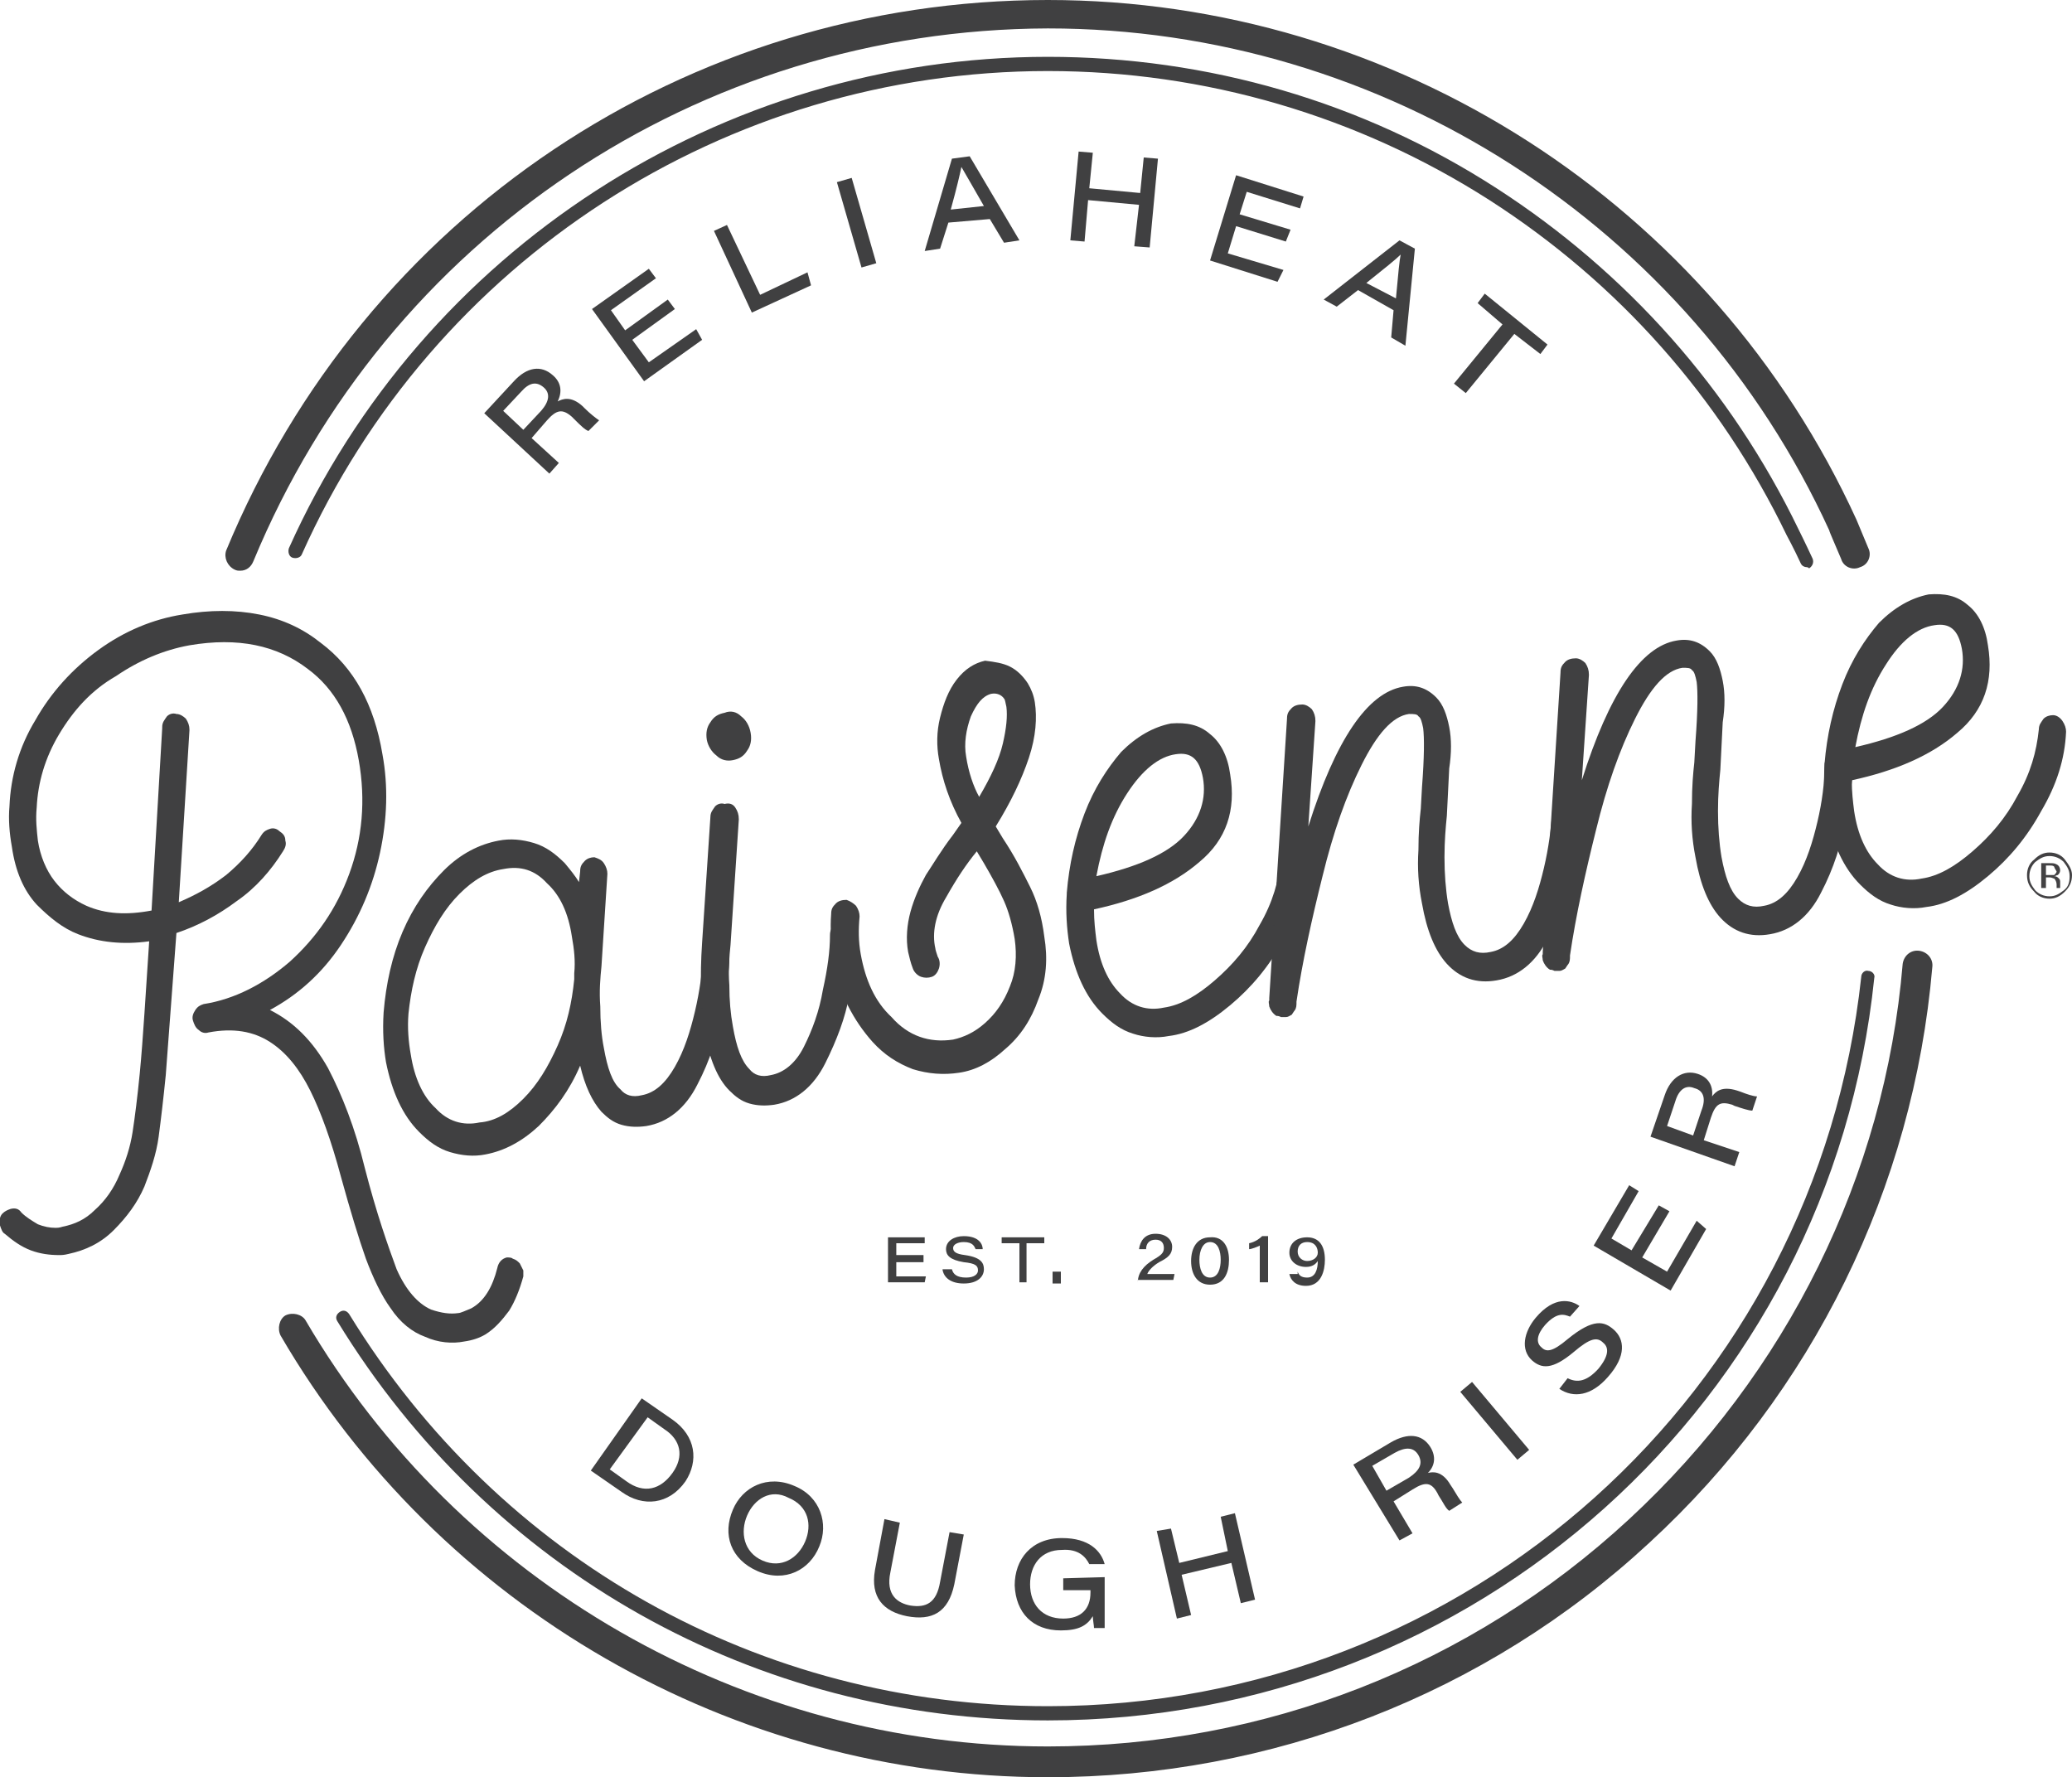 <?xml version="1.0" encoding="utf-8"?>
<!-- Generator: Adobe Illustrator 24.1.0, SVG Export Plug-In . SVG Version: 6.00 Build 0)  -->
<svg version="1.0" id="Layer_1" xmlns="http://www.w3.org/2000/svg" xmlns:xlink="http://www.w3.org/1999/xlink" x="0px" y="0px"
	 viewBox="0 0 175 150.1" style="enable-background:new 0 0 175 150.1;" xml:space="preserve">
<style type="text/css">
	.st0{fill:#404041;}
	.st1{fill:#424143;}
</style>
<path class="st0" d="M20.3,48.2c-0.2,0-0.3,0-0.5-0.1c-0.6-0.3-0.9-1-0.7-1.6C30.8,18.2,58,0,88.5,0c29.3,0,56.1,17.2,68.3,43.9
	c0,0,0.5,1.2,1,2.4c0.3,0.6,0,1.4-0.7,1.6c-0.6,0.3-1.4,0-1.6-0.7c-0.5-1.2-1-2.3-1-2.4c-11.8-25.8-37.7-42.4-66-42.4
	C59,2.5,32.7,20.1,21.4,47.4C21.2,47.9,20.8,48.2,20.3,48.2"/>
<path class="st0" d="M88.5,150.1c-26.6,0-51.4-14.3-64.8-37.3c-0.3-0.6-0.1-1.4,0.4-1.7c0.6-0.3,1.4-0.1,1.7,0.4
	c13,22.2,37,36,62.7,36c18.3,0,35.7-6.8,49.1-19.2c13.3-12.3,21.6-29,23.1-46.9c0.1-0.7,0.7-1.2,1.4-1.1c0.7,0.1,1.2,0.7,1.1,1.4
	c-1.6,18.6-10.1,35.9-23.9,48.6C125.5,143.1,107.4,150.1,88.5,150.1"/>
<path class="st0" d="M152.6,47.9c-0.2,0-0.4-0.1-0.5-0.3c-0.6-1.3-1.2-2.4-1.2-2.4c-5.6-11.6-14.2-21.3-25.1-28.3
	c-11.1-7.1-24-10.9-37.3-10.9c-27.2,0-51.9,16-63,40.8c-0.1,0.3-0.5,0.4-0.8,0.3c-0.3-0.1-0.4-0.5-0.3-0.8
	C35.7,21.1,60.9,4.8,88.5,4.8c13.5,0,26.6,3.8,37.9,11.1c11,7.1,19.8,17,25.5,28.8v0c0,0,0.6,1.2,1.2,2.5c0.1,0.3,0,0.6-0.3,0.8
	C152.7,47.9,152.6,47.9,152.6,47.9"/>
<path class="st0" d="M88.5,145.3c-24.7,0-47.1-12.6-60-33.7c-0.2-0.3-0.1-0.6,0.2-0.8c0.3-0.2,0.6-0.1,0.8,0.2
	c12.7,20.7,34.7,33.1,59,33.1c35.4,0,64.9-26.5,68.7-61.6c0-0.3,0.3-0.6,0.6-0.5c0.3,0,0.6,0.3,0.5,0.6
	C154.6,118.4,124.5,145.3,88.5,145.3"/>
<path class="st0" d="M43.9,106.7c0.1,0.2,0.2,0.4,0.3,0.6c0,0.2,0,0.4,0,0.5c-0.3,1.1-0.7,2.1-1.2,2.9c-0.6,0.8-1.2,1.5-2,2
	c-0.5,0.3-1.1,0.5-1.8,0.6c-1,0.2-2.2,0.1-3.3-0.4c-1.1-0.4-2.1-1.2-2.9-2.4c-0.8-1.1-1.5-2.6-2.1-4.2c-0.6-1.7-1.3-4-2.1-6.9
	c-0.8-3-1.7-5.5-2.6-7.3c-0.9-1.8-2-3.2-3.4-4.1c-1.4-0.9-3.1-1.2-5.2-0.8c-0.3,0.1-0.6,0-0.8-0.2c-0.3-0.2-0.4-0.5-0.5-0.8
	c-0.1-0.3,0-0.6,0.2-0.9c0.2-0.3,0.4-0.4,0.7-0.5c2.6-0.4,5.1-1.7,7.3-3.6c2.2-2,3.9-4.4,5-7.4c1.1-3,1.4-6.2,0.8-9.6
	c-0.6-3.4-2-6-4.3-7.7c-2.6-2-5.9-2.7-10-2c-2.2,0.4-4.3,1.3-6.2,2.6C7.7,58.3,6.2,60,5,62c-1.2,2-1.8,4.1-1.9,6.2
	c-0.1,1,0,1.9,0.1,2.8c0.2,1.3,0.7,2.5,1.4,3.4c0.7,0.9,1.6,1.6,2.7,2.1c1.6,0.7,3.4,0.8,5.5,0.4l0.9-15.4l0-0.1
	c0-0.4,0.2-0.6,0.4-0.9c0.2-0.2,0.5-0.3,0.8-0.2c0.3,0,0.6,0.2,0.8,0.4c0.2,0.3,0.3,0.6,0.3,0.9l0,0.1l-0.9,14.5
	c1.4-0.6,2.7-1.3,4-2.3c1.2-1,2.2-2.1,3-3.4c0.2-0.3,0.4-0.4,0.7-0.5c0.3-0.1,0.6,0,0.8,0.2c0.3,0.2,0.5,0.4,0.5,0.8
	c0.1,0.3,0,0.6-0.2,0.9c-1,1.6-2.3,3.1-3.9,4.2c-1.6,1.2-3.3,2.1-5.1,2.7l-0.9,12c-0.2,2-0.4,3.7-0.6,5.2c-0.2,1.5-0.7,2.9-1.2,4.2
	c-0.6,1.4-1.5,2.6-2.6,3.7c-1.1,1.1-2.4,1.7-3.8,2c-0.4,0.1-0.6,0.1-0.8,0.1c-0.8,0-1.6-0.1-2.4-0.4c-0.8-0.3-1.5-0.8-2.2-1.4
	c-0.2-0.1-0.3-0.4-0.4-0.7c-0.1-0.4,0-0.8,0.2-1c0.2-0.2,0.4-0.3,0.7-0.4c0.4-0.1,0.7,0,0.9,0.3c0.4,0.4,0.9,0.7,1.4,1
	c0.5,0.2,1,0.3,1.5,0.3c0.1,0,0.3,0,0.6-0.1c1-0.2,1.9-0.6,2.7-1.4c0.9-0.8,1.6-1.8,2.1-3c0.5-1.1,0.9-2.3,1.1-3.6
	c0.2-1.3,0.4-2.9,0.6-4.9c0.3-3.1,0.5-6.8,0.8-11.2c-2.2,0.3-4.2,0.1-6-0.6c-1.3-0.5-2.4-1.4-3.5-2.5c-1.1-1.2-1.8-2.8-2.1-4.9
	c-0.2-1.1-0.3-2.3-0.2-3.4c0.1-2.5,0.8-5,2.2-7.3c1.3-2.3,3.1-4.3,5.3-5.9c2.2-1.6,4.6-2.6,7.1-3c2.3-0.4,4.5-0.4,6.5,0
	c2,0.4,3.7,1.2,5.2,2.4c2.8,2.1,4.5,5.2,5.2,9.4c0.5,2.7,0.4,5.5-0.2,8.3c-0.6,2.8-1.7,5.4-3.3,7.8c-1.6,2.4-3.6,4.2-6,5.5
	c2,1,3.6,2.6,4.9,4.9c1.2,2.3,2.3,5.1,3.1,8.4c1,3.9,2,6.7,2.7,8.6c0.8,1.8,1.8,2.9,2.9,3.4c0.9,0.3,1.6,0.4,2.3,0.3
	c0.2,0,0.6-0.2,1.1-0.4c1.1-0.6,1.8-1.8,2.2-3.4c0.1-0.5,0.4-0.8,0.8-0.9c0.2,0,0.4,0,0.5,0.1C43.6,106.4,43.7,106.5,43.9,106.7"/>
<path class="st0" d="M61.3,80.1c0.2,0.3,0.3,0.6,0.3,0.9c0,0.8-0.2,2.3-0.6,4.4c-0.4,2.1-1,4.1-2.1,6.2c-1,2-2.5,3.2-4.3,3.5
	c-0.7,0.1-1.4,0.1-2.1-0.1c-0.7-0.2-1.2-0.6-1.7-1.1C50,93,49.4,91.7,49,90c-0.9,2.1-2.1,3.7-3.5,5.1c-1.4,1.3-2.9,2.1-4.5,2.4
	c-1,0.2-2,0.1-3-0.2c-1-0.3-1.8-0.9-2.6-1.7c-1.4-1.4-2.3-3.4-2.8-5.9c-0.2-1.2-0.3-2.6-0.2-4.2c0.2-2.4,0.7-4.7,1.6-6.8
	c0.9-2.1,2.1-3.8,3.5-5.2c1.4-1.4,3-2.2,4.6-2.5c1-0.2,2-0.1,3,0.2c1,0.3,1.8,0.9,2.6,1.7c0.5,0.6,0.9,1.1,1.2,1.6l0.1-0.9
	c0-0.4,0.1-0.6,0.4-0.9c0.2-0.2,0.5-0.3,0.8-0.3c0.3,0.1,0.6,0.2,0.8,0.5c0.2,0.3,0.3,0.6,0.3,0.9l-0.5,7.8c-0.1,1-0.2,2.1-0.1,3.4
	c0,1.3,0.1,2.5,0.3,3.5c0.3,1.7,0.7,2.9,1.4,3.5c0.4,0.5,1,0.7,1.8,0.5c1.1-0.2,2-1,2.8-2.4c0.8-1.4,1.3-3,1.7-4.7
	c0.4-1.7,0.6-3.3,0.7-4.7c0-0.4,0.1-0.6,0.4-0.9c0.2-0.2,0.5-0.3,0.8-0.3C60.8,79.7,61.1,79.9,61.3,80.1 M44.2,92.8
	c1.2-1.2,2.1-2.7,2.9-4.5c0.8-1.8,1.2-3.6,1.4-5.6l0-0.5c0.1-1,0-2-0.2-3.1c-0.3-2-1-3.5-2.1-4.5c-1-1.1-2.2-1.5-3.7-1.2
	c-1.3,0.2-2.5,0.9-3.7,2.1c-1.2,1.2-2.1,2.7-2.9,4.5c-0.8,1.8-1.2,3.7-1.4,5.6c-0.1,1.2,0,2.4,0.2,3.5c0.3,1.9,1,3.5,2.1,4.5
	c1,1.1,2.3,1.5,3.7,1.2C41.8,94.7,43,94,44.2,92.8"/>
<path class="st0" d="M62.1,68.2c0.2,0.3,0.3,0.6,0.3,1l-0.7,10.6c-0.1,1-0.2,2.1-0.1,3.4c0,1.3,0.1,2.4,0.3,3.5
	c0.3,1.7,0.7,2.9,1.4,3.6c0.4,0.5,1,0.7,1.8,0.5c1.1-0.2,2.1-1,2.8-2.4c0.7-1.4,1.3-3,1.6-4.8c0.4-1.8,0.6-3.3,0.6-4.6
	c0-0.4,0.1-0.6,0.4-0.9c0.2-0.2,0.5-0.3,0.8-0.3c0.3,0,0.6,0.2,0.8,0.5c0.2,0.3,0.3,0.6,0.3,0.9c-0.1,1.6-0.4,3.2-0.7,5
	c-0.3,1.7-1,3.6-2,5.6c-1,2-2.5,3.2-4.3,3.5c-0.7,0.1-1.4,0.1-2.1-0.1c-0.7-0.2-1.2-0.6-1.7-1.1c-1-1-1.7-2.7-2.1-5
	c-0.3-2-0.4-4.6-0.2-7.5l0.7-10.6c0-0.4,0.2-0.6,0.4-0.9c0.2-0.2,0.5-0.3,0.8-0.2C61.6,67.8,61.9,67.9,62.1,68.2 M62.6,60.5
	c0.4,0.3,0.7,0.8,0.8,1.4c0.1,0.6,0,1.1-0.3,1.5c-0.3,0.5-0.7,0.7-1.2,0.8c-0.5,0.1-1,0-1.4-0.4c-0.4-0.3-0.7-0.8-0.8-1.3
	c-0.1-0.6,0-1.1,0.3-1.5c0.3-0.5,0.7-0.7,1.2-0.8C61.7,60,62.2,60.1,62.6,60.5"/>
<path class="st0" d="M85.3,56.3c0.6,0.3,1.1,0.8,1.5,1.4c0.3,0.5,0.5,1,0.6,1.6c0.2,1.3,0.1,2.9-0.5,4.7c-0.6,1.8-1.5,3.7-2.8,5.8
	l0.6,1c1,1.5,1.7,2.9,2.3,4.1c0.6,1.2,1,2.6,1.2,4.2c0.3,1.8,0.2,3.6-0.5,5.3c-0.6,1.7-1.5,3.1-2.8,4.2c-1.2,1.1-2.5,1.8-3.9,2
	c-1.3,0.2-2.6,0.1-3.9-0.3c-1.3-0.5-2.4-1.2-3.4-2.3c-0.8-0.9-1.5-1.9-2.1-3.1c-0.5-1.2-0.9-2.4-1.2-3.7c-0.2-1.4-0.3-2.8-0.2-4
	c0-0.4,0.1-0.6,0.4-0.9c0.2-0.2,0.5-0.3,0.9-0.3c0.3,0.1,0.6,0.3,0.8,0.5c0.2,0.3,0.3,0.6,0.3,0.9c-0.1,1.1-0.1,2.1,0.1,3.2
	c0.4,2.2,1.2,4,2.6,5.3c1.4,1.6,3.2,2.2,5.2,1.9c0.9-0.2,1.8-0.6,2.7-1.4c0.9-0.8,1.6-1.8,2.1-3.1c0.5-1.2,0.6-2.6,0.4-4
	c-0.2-1.2-0.5-2.3-0.9-3.2c-0.4-0.9-1-2-1.7-3.2l-0.6-1c-0.9,1.1-1.7,2.3-2.6,3.9c-0.9,1.5-1.2,3-0.9,4.3c0,0.1,0.1,0.4,0.2,0.7
	c0.2,0.3,0.2,0.7,0.1,1c-0.1,0.3-0.3,0.6-0.6,0.7c-0.3,0.1-0.6,0.1-0.9,0c-0.3-0.1-0.6-0.4-0.7-0.7c-0.2-0.5-0.3-1-0.4-1.4
	c-0.2-1.1-0.1-2.3,0.2-3.4c0.3-1.1,0.8-2.2,1.3-3.1c0.6-0.9,1.3-2.1,2.3-3.4l0.7-1c-1-1.8-1.6-3.6-1.9-5.4c-0.2-1.1-0.2-2.3,0.1-3.5
	c0.3-1.2,0.7-2.3,1.4-3.2c0.7-0.9,1.5-1.4,2.4-1.6C84,55.9,84.7,56,85.3,56.3 M82,60.5c-0.4,1.1-0.6,2.3-0.4,3.4
	c0.2,1.3,0.6,2.5,1.1,3.4c1-1.7,1.7-3.2,2-4.5c0.3-1.3,0.4-2.3,0.3-3.1c-0.1-0.4-0.1-0.6-0.2-0.7c-0.2-0.3-0.6-0.5-1.1-0.4
	C83,58.8,82.5,59.4,82,60.5"/>
<path class="st0" d="M102.2,62c0.9,0.7,1.5,1.9,1.7,3.4c0.5,3-0.3,5.5-2.6,7.4c-2.2,1.9-5.2,3.2-8.9,4c0,1,0.1,1.8,0.2,2.6
	c0.3,2,1,3.5,2,4.5c1,1.1,2.3,1.5,3.7,1.2c1.4-0.2,2.8-1,4.3-2.3c1.5-1.3,2.8-2.8,3.8-4.7c1.1-1.9,1.6-3.7,1.8-5.6
	c0-0.4,0.2-0.6,0.4-0.9c0.2-0.2,0.5-0.3,0.8-0.3c0.3,0,0.6,0.2,0.8,0.5c0.2,0.3,0.3,0.6,0.3,0.9c-0.1,2.3-0.8,4.5-2.1,6.7
	c-1.2,2.2-2.7,4-4.5,5.5c-1.8,1.5-3.5,2.4-5.2,2.6c-1,0.2-2.1,0.1-3-0.2c-1-0.3-1.8-0.9-2.6-1.7c-1.4-1.4-2.3-3.4-2.8-5.9
	c-0.2-1.3-0.3-2.7-0.2-4.2l0-0.1c0.2-2.4,0.7-4.6,1.5-6.7c0.8-2.1,1.9-3.8,3.1-5.2c1.3-1.3,2.7-2.1,4.2-2.4
	C100.2,61,101.3,61.2,102.2,62 M95.2,67c-1.3,2-2.1,4.3-2.6,7c3.5-0.8,6-1.9,7.4-3.4c1.4-1.5,1.9-3.2,1.6-4.9c-0.3-1.6-1-2.2-2.3-2
	C97.9,63.9,96.5,65,95.2,67"/>
<path class="st0" d="M132.8,67.4c0,0,0.1,0.1,0.3,0.4c0.2,0.3,0.3,0.6,0.3,0.9c0,0.8-0.2,2.3-0.6,4.4c-0.4,2.1-1,4.1-2.1,6.2
	c-1,2-2.5,3.2-4.3,3.5c-1.7,0.3-3.1-0.2-4.2-1.4c-1-1.1-1.7-2.8-2.1-5.1c-0.3-1.5-0.4-3-0.3-4.5c0-1.5,0.1-2.6,0.2-3.5l0.1-1.8
	c0.2-2.6,0.2-4.2,0.1-5c-0.1-0.5-0.2-0.9-0.4-1c-0.1-0.2-0.4-0.2-0.8-0.2c-1.4,0.2-2.7,1.7-4,4.3c-1.3,2.6-2.4,5.7-3.3,9.4
	c-0.9,3.6-1.7,7.2-2.2,10.6l0,0.2c0,0.3-0.1,0.5-0.2,0.6l-0.2,0.3c-0.2,0.1-0.3,0.2-0.5,0.2c-0.2,0-0.3,0-0.4,0
	c-0.2-0.1-0.3-0.1-0.4-0.1c-0.3-0.2-0.5-0.5-0.6-0.8c0-0.2-0.1-0.4,0-0.5c0,0,0-0.1,0-0.1c0-0.1,0-0.1,0-0.1l1.5-23.6
	c0-0.4,0.1-0.6,0.4-0.9c0.2-0.2,0.5-0.3,0.9-0.3c0.3,0,0.6,0.2,0.8,0.4c0.2,0.3,0.3,0.6,0.3,1l-0.6,8.9c2.3-7.3,5-11.3,8-11.8
	c1.1-0.2,2,0.1,2.8,0.9c0.6,0.6,0.9,1.5,1.1,2.5c0.2,1,0.2,2.2,0,3.5l-0.2,4c-0.1,1-0.2,2.1-0.2,3.5c0,1.4,0.1,2.7,0.3,3.9
	c0.3,1.6,0.7,2.8,1.4,3.5c0.6,0.6,1.3,0.8,2.2,0.6c1.1-0.2,2-1,2.8-2.4c0.8-1.4,1.3-3,1.7-4.7c0.4-1.7,0.6-3.3,0.7-4.7
	c0-0.4,0.1-0.6,0.4-0.8c0.2-0.2,0.5-0.3,0.8-0.3C132.7,67.4,132.8,67.4,132.8,67.4"/>
<path class="st0" d="M155.9,63.5c0,0,0.1,0.1,0.3,0.4c0.2,0.3,0.3,0.6,0.3,0.9c0,0.8-0.2,2.3-0.6,4.4c-0.4,2.1-1,4.1-2.1,6.2
	c-1,2-2.5,3.2-4.3,3.5c-1.7,0.3-3.1-0.2-4.2-1.4c-1-1.1-1.7-2.8-2.1-5.1c-0.3-1.5-0.4-3-0.3-4.5c0-1.5,0.1-2.6,0.2-3.5l0.1-1.8
	c0.2-2.6,0.2-4.2,0.1-5c-0.1-0.5-0.2-0.9-0.4-1c-0.1-0.2-0.4-0.2-0.8-0.2c-1.4,0.2-2.7,1.7-4,4.3c-1.3,2.6-2.4,5.7-3.3,9.4
	c-0.9,3.6-1.7,7.2-2.2,10.6l0,0.2c0,0.3-0.1,0.5-0.2,0.6l-0.2,0.3c-0.2,0.1-0.3,0.2-0.5,0.2c-0.2,0-0.3,0-0.4,0
	c-0.2-0.1-0.3-0.1-0.4-0.1c-0.3-0.2-0.5-0.5-0.6-0.8c0-0.2-0.1-0.4,0-0.5c0,0,0-0.1,0-0.1c0-0.1,0-0.1,0-0.1l1.5-23.6
	c0-0.4,0.1-0.6,0.4-0.9c0.2-0.2,0.5-0.3,0.9-0.3c0.3,0,0.6,0.2,0.8,0.4c0.2,0.3,0.3,0.6,0.3,1l-0.6,8.9c2.3-7.3,5-11.3,8-11.8
	c1.1-0.2,2,0.1,2.8,0.9c0.6,0.6,0.9,1.5,1.1,2.5c0.2,1,0.2,2.2,0,3.5l-0.2,4c-0.1,1-0.2,2.1-0.2,3.5c0,1.4,0.1,2.7,0.3,3.9
	c0.3,1.6,0.7,2.8,1.4,3.5c0.6,0.6,1.3,0.8,2.2,0.6c1.1-0.2,2-1,2.8-2.4c0.8-1.4,1.3-3,1.7-4.7c0.4-1.7,0.6-3.3,0.6-4.7
	c0-0.4,0.1-0.6,0.4-0.8c0.2-0.2,0.5-0.3,0.8-0.3C155.7,63.4,155.9,63.5,155.9,63.5"/>
<path class="st0" d="M166.2,51.1c0.9,0.7,1.5,1.9,1.7,3.4c0.5,3-0.3,5.5-2.6,7.4c-2.2,1.9-5.2,3.2-8.9,4c0,1,0.1,1.8,0.2,2.6
	c0.3,2,1,3.5,2,4.5c1,1.1,2.3,1.5,3.7,1.2c1.4-0.2,2.8-1,4.3-2.3c1.5-1.3,2.8-2.8,3.8-4.7c1.1-1.9,1.6-3.7,1.8-5.6
	c0-0.4,0.2-0.6,0.4-0.9c0.2-0.2,0.5-0.3,0.8-0.3c0.3,0,0.6,0.2,0.8,0.5c0.2,0.3,0.3,0.6,0.3,0.9c-0.1,2.3-0.8,4.5-2.1,6.7
	c-1.2,2.2-2.7,4-4.5,5.5c-1.8,1.5-3.5,2.4-5.2,2.6c-1,0.2-2.1,0.1-3-0.2c-1-0.3-1.8-0.9-2.6-1.7c-1.4-1.4-2.3-3.4-2.8-5.9
	c-0.2-1.3-0.3-2.7-0.2-4.2l0-0.1c0.2-2.4,0.7-4.6,1.5-6.7c0.8-2.1,1.9-3.8,3.1-5.2c1.3-1.3,2.7-2.1,4.2-2.4
	C164.2,50.1,165.3,50.3,166.2,51.1 M159.3,56.1c-1.3,2-2.1,4.3-2.6,7c3.5-0.8,6-1.9,7.4-3.4c1.4-1.5,1.9-3.2,1.6-4.9
	c-0.3-1.6-1-2.2-2.3-2C161.9,53,160.5,54.2,159.3,56.1"/>
<polygon class="st0" points="78,106.6 75.7,106.6 75.7,107.8 78.2,107.8 78.1,108.3 75,108.3 75,104.5 78.1,104.5 78.1,105 
	75.7,105 75.7,106 78,106 "/>
<path class="st0" d="M80.4,107.2c0.1,0.4,0.4,0.7,1.2,0.7c0.7,0,1-0.3,1-0.6c0-0.4-0.2-0.6-1.2-0.7c-1.2-0.2-1.5-0.6-1.5-1.1
	c0-0.7,0.7-1.1,1.5-1.1c1.3,0,1.6,0.7,1.6,1.1h-0.6c-0.1-0.2-0.2-0.6-1-0.6c-0.5,0-0.9,0.2-0.9,0.5c0,0.3,0.2,0.5,1,0.6
	c1.4,0.2,1.6,0.7,1.6,1.2c0,0.6-0.5,1.2-1.7,1.2c-1.1,0-1.7-0.5-1.8-1.2H80.4z"/>
<polygon class="st0" points="86.1,105 84.6,105 84.6,104.5 88.2,104.5 88.2,105 86.7,105 86.7,108.3 86.1,108.3 "/>
<rect x="88.9" y="107.4" class="st0" width="0.7" height="1"/>
<path class="st0" d="M96.1,108.3L96.1,108.3c0-0.8,0.5-1.4,1.3-1.9c0.7-0.4,0.9-0.6,0.9-1c0-0.4-0.2-0.7-0.7-0.7
	c-0.5,0-0.8,0.3-0.8,0.8h-0.6c0.1-0.7,0.5-1.3,1.4-1.3c0.9,0,1.4,0.5,1.4,1.1c0,0.6-0.3,0.9-1.1,1.3c-0.5,0.3-0.9,0.7-1,1h2.3
	l-0.1,0.5H96.1z"/>
<path class="st0" d="M103.8,106.4c0,1.1-0.4,2.1-1.6,2.1c-1.1,0-1.6-0.9-1.6-2c0-1.1,0.5-2,1.6-2
	C103.3,104.4,103.8,105.3,103.8,106.4 M101.3,106.4c0,0.7,0.2,1.5,0.9,1.5c0.7,0,0.9-0.8,0.9-1.5c0-0.7-0.2-1.5-0.9-1.5
	C101.6,104.9,101.3,105.6,101.3,106.4"/>
<path class="st0" d="M106.4,108.3v-3.1c-0.2,0.1-0.7,0.3-0.9,0.3V105c0.5-0.1,0.9-0.4,1.1-0.6h0.5v3.9H106.4z"/>
<path class="st0" d="M109.6,107.4c0.1,0.3,0.3,0.5,0.8,0.5c0.7,0,0.9-0.7,0.9-1.4c-0.2,0.3-0.5,0.5-1,0.5c-0.8,0-1.4-0.5-1.4-1.2
	c0-0.8,0.6-1.3,1.5-1.3c1,0,1.5,0.7,1.5,1.9c0,0.9-0.3,2.2-1.6,2.2c-0.9,0-1.3-0.5-1.4-1H109.6z M109.6,105.7c0,0.5,0.4,0.8,0.8,0.8
	c0.5,0,0.9-0.3,0.9-0.7c0-0.4-0.2-0.9-0.9-0.9C109.9,104.9,109.6,105.2,109.6,105.7"/>
<path class="st0" d="M54.2,118.1l2.6,1.8c2,1.4,2.2,3.5,1.1,5.2c-1.4,2-3.6,2.2-5.4,0.9l-2.6-1.8L54.2,118.1z M51.5,124.1l1.4,1
	c1.5,1.1,2.9,0.7,3.9-0.7c1-1.4,0.7-2.8-0.7-3.7l-1.4-1L51.5,124.1z"/>
<path class="st0" d="M69.2,130.6c-0.8,2-2.9,3.1-5.2,2.1c-2.3-1-3-3.1-2.1-5.2c0.8-1.9,2.9-3,5.2-2C69.3,126.4,70,128.7,69.2,130.6
	 M63.1,128c-0.6,1.4-0.3,3.1,1.3,3.8c1.6,0.7,3-0.2,3.6-1.6c0.6-1.4,0.3-3-1.4-3.7C65.1,125.7,63.7,126.6,63.1,128"/>
<path class="st0" d="M76,128.6l-0.8,4.2c-0.4,1.9,0.6,2.6,1.7,2.8c1.3,0.2,2.2-0.2,2.5-2l0.8-4.2l1.2,0.2l-0.8,4.2
	c-0.5,2.4-1.9,3.1-4,2.7c-2-0.4-3.1-1.6-2.7-3.9l0.8-4.3L76,128.6z"/>
<path class="st0" d="M93.3,137.5l-0.9,0c0-0.2-0.1-0.7-0.1-1c-0.5,0.8-1.2,1.2-2.7,1.2c-2.4,0-3.8-1.5-3.9-3.8c0-2.2,1.4-4,4-4
	c2.3,0,3.3,1.1,3.6,2.2l-1.3,0c-0.3-0.6-0.9-1.3-2.3-1.2c-1.8,0-2.7,1.3-2.7,2.9c0,1.7,1,2.9,2.8,2.9c1.5,0,2.3-0.8,2.3-2.2l0-0.2
	l-2.3,0l0-1l3.5-0.1L93.3,137.5z"/>
<polygon class="st0" points="97.7,129.3 98.9,129.1 99.6,132 103.7,131 103.1,128.1 104.3,127.8 106,135.1 104.8,135.4 104,132 
	99.8,133 100.6,136.4 99.4,136.7 "/>
<path class="st0" d="M117.7,126.8l1.6,2.7l-1.1,0.6l-3.9-6.4l3.2-1.9c1.4-0.8,2.6-0.7,3.3,0.4c0.5,0.8,0.4,1.6-0.2,2.2
	c0.4-0.1,1.2-0.2,1.9,1l0.2,0.3c0.3,0.5,0.6,1,0.8,1.2l-1.1,0.7c-0.3-0.2-0.5-0.7-0.9-1.3l-0.1-0.2c-0.5-0.9-1-1-2.1-0.3
	L117.7,126.8z M117.1,125.9l1.9-1.1c0.9-0.6,1.2-1.2,0.8-1.9c-0.4-0.7-1.1-0.7-2-0.2l-1.9,1.1L117.1,125.9z"/>
<rect x="125.7" y="116.3" transform="matrix(0.765 -0.643 0.643 0.765 -47.607 109.407)" class="st0" width="1.3" height="7.5"/>
<path class="st0" d="M132.4,116.4c0.8,0.4,1.6,0.3,2.6-0.8c0.9-1.1,0.9-1.8,0.4-2.2c-0.5-0.5-1.1-0.4-2.5,0.8
	c-1.8,1.5-2.7,1.4-3.5,0.7c-1-0.9-0.7-2.4,0.3-3.6c1.6-1.9,3-1.5,3.7-1l-0.8,0.9c-0.5-0.2-1.1-0.4-2.1,0.7c-0.7,0.8-0.8,1.5-0.3,1.9
	c0.4,0.4,0.9,0.4,2.2-0.7c2.2-1.8,3.1-1.5,3.9-0.8c0.9,0.8,1.1,2.2-0.5,4c-1.4,1.6-2.9,1.8-4.1,1L132.4,116.4z"/>
<polygon class="st0" points="141,102.3 138.7,106.2 140.8,107.4 143.3,103.1 144.1,103.8 141.1,109 134.6,105.2 137.6,100.1 
	138.4,100.6 136.1,104.6 137.8,105.6 140.1,101.8 "/>
<path class="st0" d="M143.9,96.3l3,1l-0.4,1.2l-7.1-2.5l1.2-3.5c0.5-1.5,1.6-2.2,2.8-1.8c0.9,0.3,1.3,1,1.2,1.9
	c0.3-0.4,0.8-0.9,2.1-0.5l0.3,0.1c0.5,0.2,1.1,0.4,1.4,0.4l-0.4,1.2c-0.3,0-0.9-0.2-1.5-0.4l-0.2-0.1c-1-0.3-1.4-0.1-1.8,1.1
	L143.9,96.3z M143,95.9l0.7-2.1c0.4-1,0.2-1.7-0.6-1.9c-0.7-0.3-1.3,0.1-1.6,1.1l-0.7,2.1L143,95.9z"/>
<path class="st0" d="M44.9,37l2.3,2.1L46.4,40l-5.5-5.1l2.5-2.7c1.1-1.2,2.3-1.4,3.3-0.5c0.7,0.6,0.8,1.4,0.4,2.2
	c0.4-0.2,1.1-0.5,2.1,0.4l0.2,0.2c0.4,0.4,0.9,0.8,1.2,1l-0.9,0.9c-0.3-0.1-0.7-0.5-1.2-1l-0.2-0.2c-0.8-0.7-1.3-0.6-2.1,0.3
	L44.9,37z M44.2,36.3l1.5-1.6c0.7-0.8,0.8-1.5,0.2-2c-0.6-0.5-1.2-0.4-1.9,0.4l-1.5,1.6L44.2,36.3z"/>
<polygon class="st0" points="57,26.1 53.4,28.7 54.8,30.6 58.8,27.8 59.3,28.7 54.4,32.2 50,26.1 54.8,22.7 55.4,23.5 51.6,26.2 
	52.8,27.9 56.4,25.3 "/>
<polygon class="st0" points="60.3,19.5 61.4,19 64.2,24.9 68.2,23 68.5,24.1 63.5,26.4 "/>
<rect x="71.7" y="15.1" transform="matrix(0.961 -0.277 0.277 0.961 -2.402 20.734)" class="st0" width="1.3" height="7.5"/>
<path class="st0" d="M80.1,18.8L79.4,21l-1.3,0.2l2.3-7.8l1.5-0.2l4.2,7.1l-1.3,0.2l-1.2-2L80.1,18.8z M83.1,17.4
	c-1.1-1.9-1.6-2.8-1.9-3.3l0,0c-0.1,0.5-0.4,1.8-0.9,3.6L83.1,17.4z"/>
<polygon class="st0" points="91.1,12.8 92.3,12.9 92,15.9 96.3,16.3 96.6,13.3 97.8,13.4 97.1,20.9 95.8,20.8 96.2,17.3 91.9,16.9 
	91.6,20.4 90.4,20.3 "/>
<polygon class="st0" points="108.6,20.4 104.4,19.1 103.7,21.4 108.4,22.8 107.9,23.8 102.2,22 104.4,14.8 110.1,16.6 109.8,17.6 
	105.3,16.2 104.7,18.1 109,19.4 "/>
<path class="st0" d="M114.7,24.5l-1.8,1.4l-1.1-0.6l6.4-5l1.3,0.7l-0.8,8.2l-1.2-0.7l0.2-2.3L114.7,24.5z M117.9,25.2
	c0.2-2.2,0.3-3.2,0.4-3.7l0,0c-0.4,0.4-1.4,1.2-2.9,2.4L117.9,25.2z"/>
<polygon class="st0" points="126.9,27.4 124.8,25.6 125.4,24.8 130.7,29.1 130.1,29.9 127.9,28.2 123.8,33.2 122.8,32.4 "/>
<g>
	<path class="st1" d="M174.4,75.3c-0.4,0.4-0.8,0.6-1.3,0.6c-0.5,0-1-0.2-1.3-0.6c-0.4-0.4-0.6-0.8-0.6-1.4c0-0.5,0.2-1,0.6-1.3
		c0.4-0.4,0.8-0.6,1.3-0.6c0.5,0,1,0.2,1.3,0.6s0.6,0.8,0.6,1.3C175,74.5,174.8,74.9,174.4,75.3z M171.9,72.8
		c-0.3,0.3-0.5,0.7-0.5,1.2c0,0.5,0.2,0.8,0.5,1.2c0.3,0.3,0.7,0.5,1.2,0.5c0.5,0,0.8-0.2,1.2-0.5s0.5-0.7,0.5-1.2
		c0-0.5-0.2-0.8-0.5-1.2c-0.3-0.3-0.7-0.5-1.2-0.5C172.6,72.3,172.3,72.5,171.9,72.8z M173.1,72.9c0.3,0,0.4,0,0.6,0.1
		c0.2,0.1,0.3,0.3,0.3,0.5c0,0.2-0.1,0.3-0.2,0.4c-0.1,0-0.2,0.1-0.3,0.1c0.2,0,0.3,0.1,0.4,0.2c0.1,0.1,0.1,0.2,0.1,0.3v0.2
		c0,0,0,0.1,0,0.2c0,0.1,0,0.1,0,0.1l0,0h-0.3c0,0,0,0,0,0c0,0,0,0,0,0l0-0.1v-0.2c0-0.2-0.1-0.4-0.2-0.5c-0.1,0-0.2-0.1-0.4-0.1
		h-0.3V75h-0.4v-2.1H173.1z M173.5,73.2c-0.1-0.1-0.2-0.1-0.4-0.1h-0.3v0.8h0.3c0.2,0,0.3,0,0.4,0c0.1-0.1,0.2-0.2,0.2-0.3
		C173.6,73.4,173.5,73.3,173.5,73.2z"/>
</g>
</svg>
